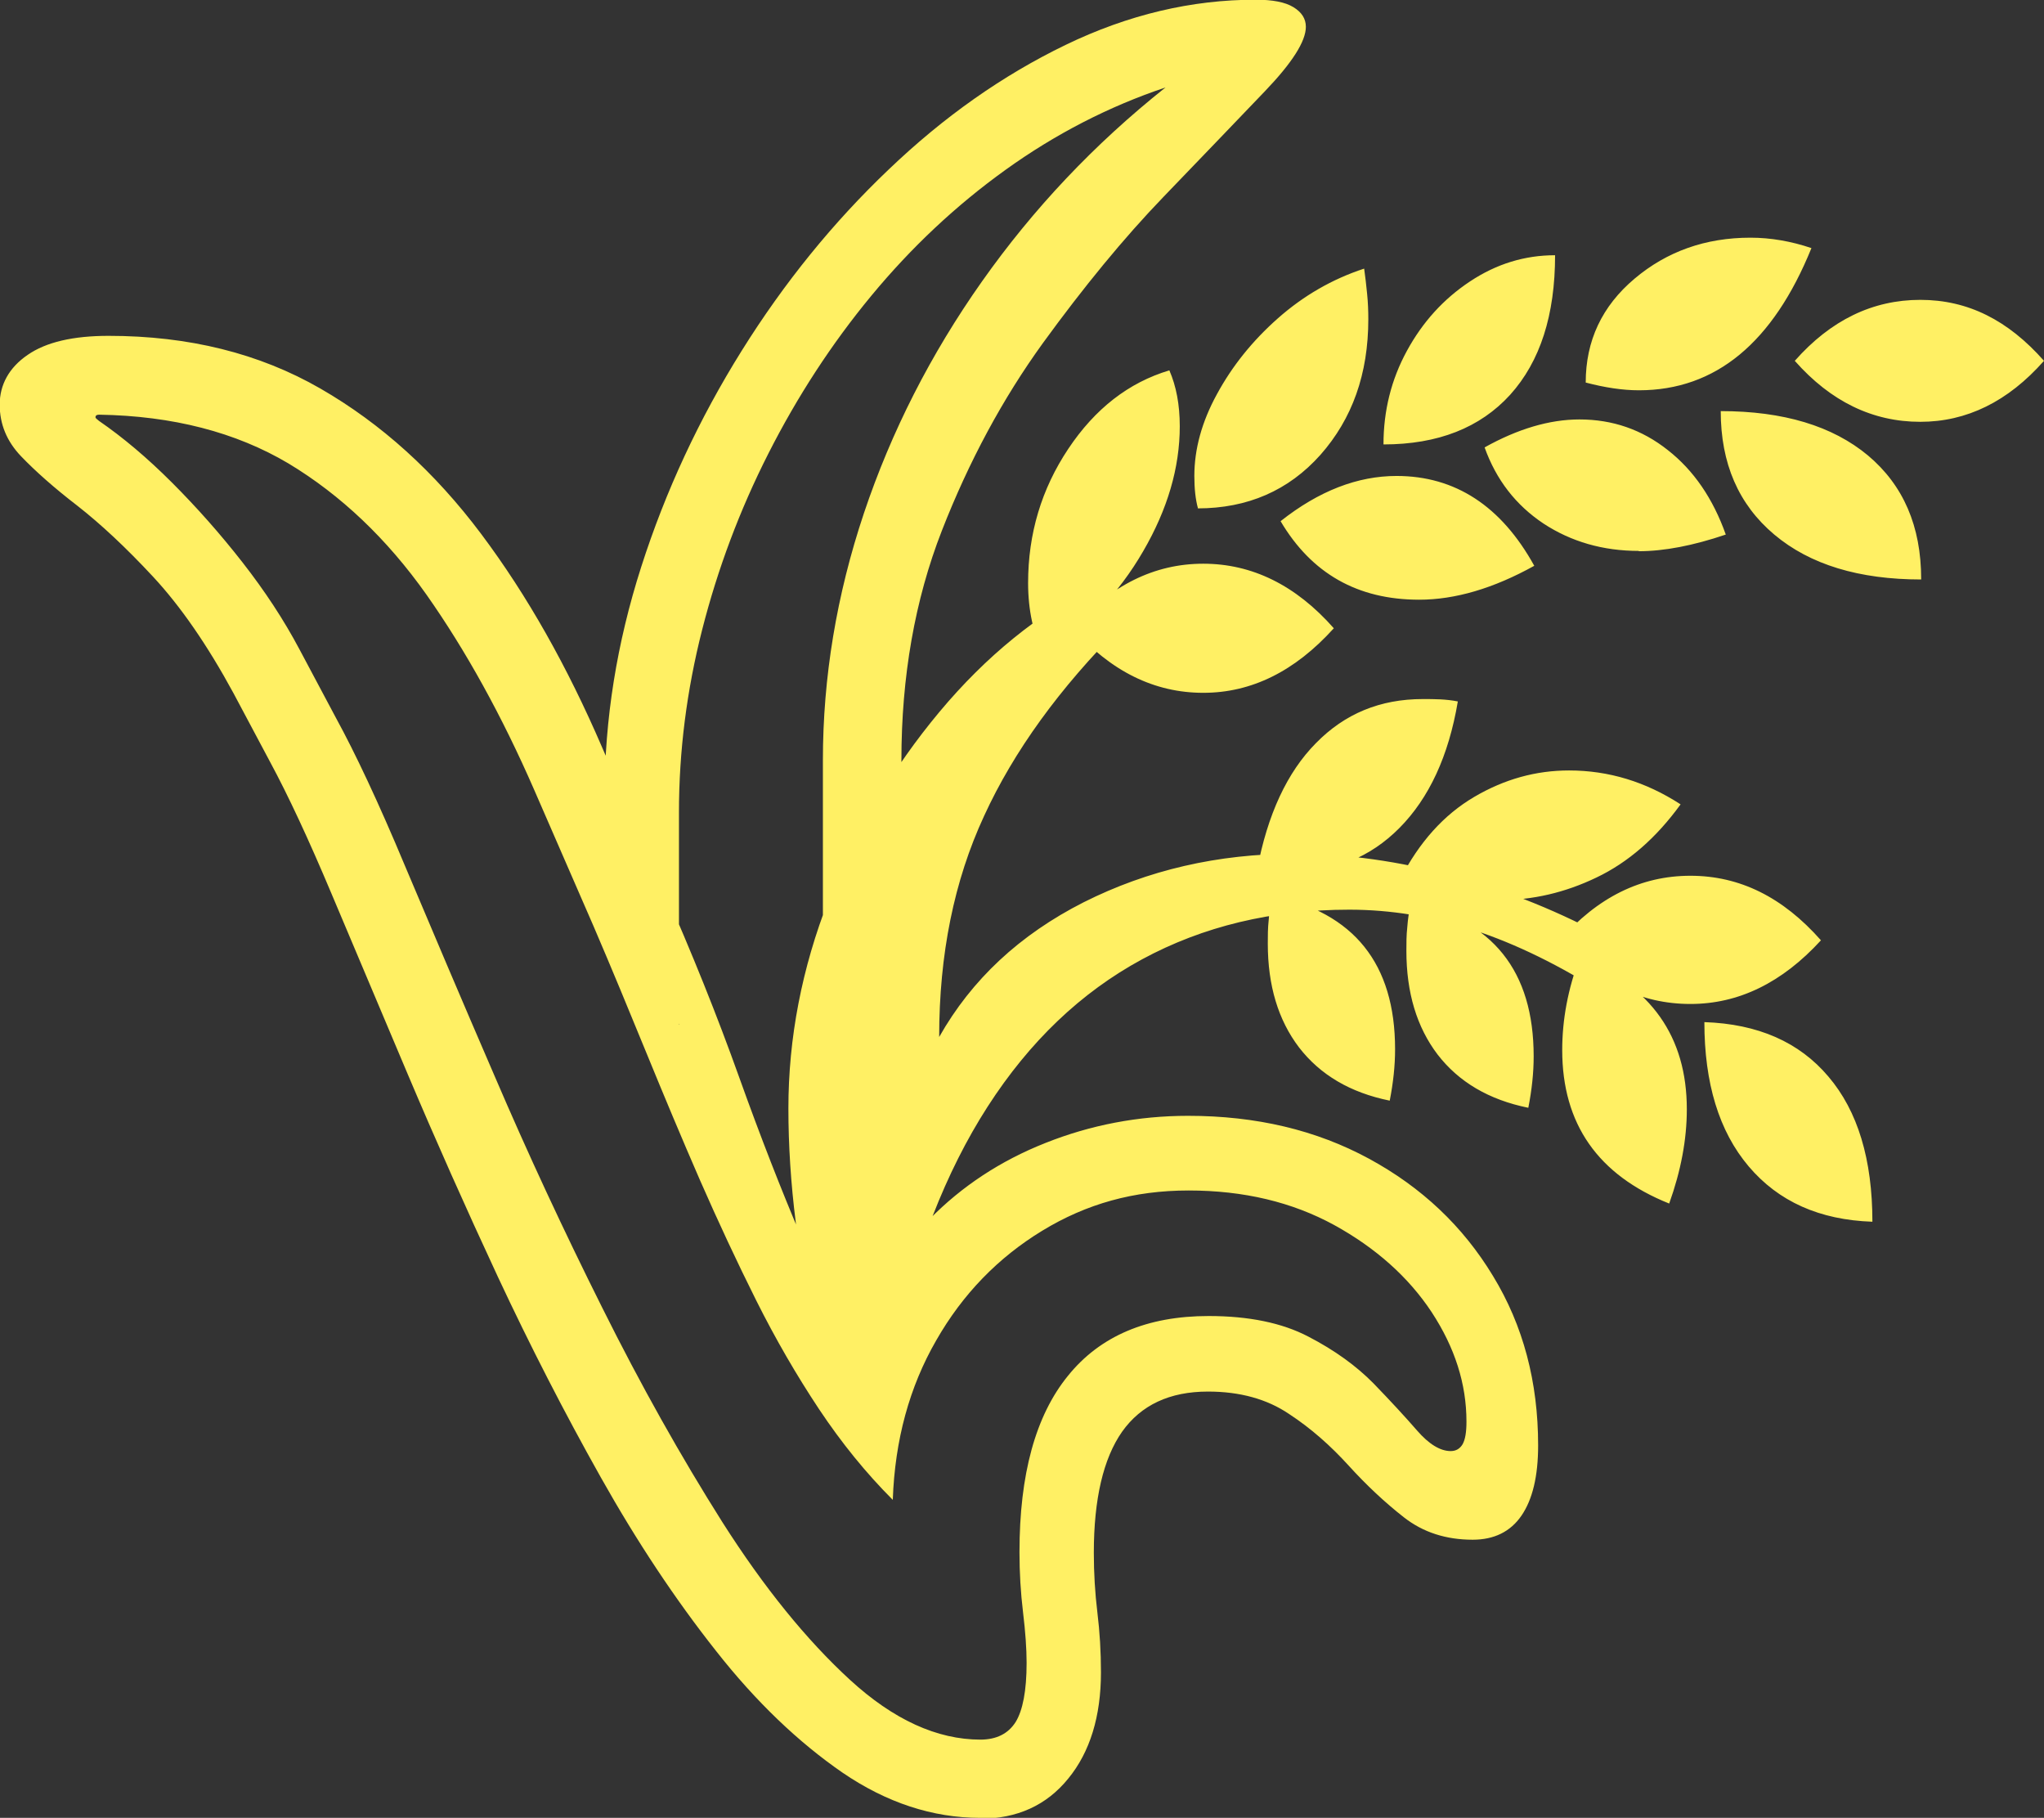 <?xml version="1.0" encoding="UTF-8"?>
<svg id="_レイヤー_2" data-name="レイヤー 2" xmlns="http://www.w3.org/2000/svg" viewBox="0 0 68.73 61.11">
  <rect x="0" y="0" width="68.73" height="61.11" fill="#333333" stroke="none"/>
  <defs>
    <style>
      .cls-1 {
        fill: #fff064;
        stroke-width: 0px;
      }
    </style>
  </defs>
  <g id="content">
    <path class="cls-1" d="M32.96,61.11c-1.6,0-3.15-.51-4.63-1.52-1.48-1.02-2.91-2.38-4.26-4.1-1.36-1.72-2.65-3.66-3.87-5.83-1.22-2.17-2.37-4.41-3.46-6.74-1.08-2.32-2.09-4.59-3.03-6.81-.94-2.22-1.79-4.24-2.56-6.06-.77-1.83-1.46-3.31-2.07-4.44l-1.23-2.31c-.88-1.62-1.78-2.92-2.7-3.91-.92-.99-1.77-1.78-2.55-2.39-.78-.6-1.41-1.16-1.89-1.66-.48-.5-.72-1.08-.72-1.74s.31-1.24.94-1.67c.62-.43,1.53-.64,2.72-.64,2.7,0,5.07.59,7.12,1.77,2.05,1.18,3.85,2.81,5.41,4.89s2.9,4.47,4.06,7.16l2.05,4.72c.98,2.21,1.83,4.33,2.56,6.37.73,2.04,1.43,3.82,2.08,5.35.65,1.52,1.35,2.63,2.09,3.31.41-1.48,1.16-2.78,2.24-3.88,1.08-1.1,2.38-1.96,3.9-2.56,1.51-.6,3.11-.91,4.79-.91,2.29,0,4.31.48,6.08,1.44,1.77.96,3.16,2.27,4.17,3.94,1.02,1.67,1.52,3.57,1.52,5.7,0,1.04-.19,1.82-.56,2.36-.37.54-.92.81-1.64.81-.9,0-1.67-.25-2.31-.75s-1.26-1.08-1.86-1.74c-.6-.66-1.26-1.25-2.01-1.74-.74-.5-1.65-.75-2.72-.75-1.29,0-2.25.45-2.89,1.35-.63.9-.95,2.26-.95,4.07,0,.68.04,1.35.12,2.01.08.65.12,1.32.12,2.01,0,1.48-.37,2.68-1.1,3.57-.73.9-1.72,1.35-2.97,1.35ZM32.96,58.48c.55,0,.94-.2,1.19-.59.24-.39.37-1.05.37-1.99,0-.47-.04-1.04-.12-1.7-.08-.66-.12-1.34-.12-2.02,0-2.62.54-4.59,1.63-5.93,1.08-1.34,2.66-2.01,4.73-2.01,1.35,0,2.47.23,3.35.69.89.46,1.62.99,2.2,1.58.58.6,1.06,1.12,1.46,1.58.4.46.78.69,1.13.69.18,0,.31-.08.4-.23.09-.16.13-.41.13-.76,0-1.27-.39-2.49-1.17-3.68-.78-1.18-1.88-2.16-3.28-2.93-1.41-.77-3.04-1.16-4.89-1.16s-3.44.45-4.92,1.35c-1.48.9-2.68,2.13-3.57,3.69-.9,1.56-1.39,3.35-1.46,5.36-.9-.9-1.72-1.91-2.48-3.05-.75-1.13-1.46-2.35-2.11-3.65-.65-1.3-1.28-2.65-1.89-4.04-.61-1.4-1.2-2.81-1.79-4.25s-1.18-2.87-1.79-4.29l-1.99-4.57c-1.09-2.5-2.3-4.69-3.63-6.58-1.33-1.88-2.88-3.35-4.64-4.41-1.77-1.05-3.89-1.6-6.37-1.64-.08,0-.12.03-.12.09,0,.02.04.06.12.12.8.55,1.62,1.24,2.45,2.07.83.83,1.62,1.72,2.37,2.68.75.96,1.39,1.93,1.92,2.93l1.23,2.31c.64,1.17,1.42,2.82,2.31,4.95.9,2.13,1.9,4.49,3.02,7.08,1.11,2.59,2.32,5.19,3.62,7.79,1.3,2.61,2.65,5.01,4.04,7.21,1.4,2.2,2.83,3.96,4.29,5.3,1.46,1.34,2.93,2.01,4.39,2.01ZM22.85,34.45l-2.52-4.78v-2.93c0-2.56.41-5.12,1.23-7.68.82-2.56,1.95-4.98,3.38-7.27s3.08-4.32,4.94-6.09c1.86-1.78,3.84-3.17,5.95-4.19,2.11-1.02,4.24-1.52,6.39-1.52.57,0,.99.08,1.27.25.28.17.42.39.42.66,0,.49-.46,1.21-1.38,2.17-.92.96-2.05,2.14-3.4,3.54s-2.7,3.05-4.06,4.92c-1.36,1.88-2.49,3.98-3.4,6.31-.91,2.33-1.36,4.91-1.36,7.72v2.78l-2.64,3.93v-6.71c0-2.79.46-5.56,1.38-8.31.92-2.74,2.24-5.34,3.97-7.79,1.73-2.45,3.78-4.62,6.17-6.52-1.91.64-3.71,1.57-5.38,2.77s-3.17,2.61-4.51,4.23c-1.34,1.62-2.49,3.39-3.46,5.3-.97,1.91-1.71,3.89-2.23,5.93-.52,2.04-.78,4.09-.78,6.14v7.12ZM30.06,45.32l-2.17.29c-.59-1.66-.96-3.16-1.13-4.5-.17-1.34-.25-2.62-.25-3.85,0-2.36.45-4.71,1.36-7.03.91-2.32,2.15-4.42,3.72-6.3,1.57-1.88,3.33-3.3,5.26-4.28l.85,1.41c-2.07,2.07-3.61,4.19-4.61,6.37-1.01,2.18-1.51,4.65-1.51,7.43,1.09-1.93,2.71-3.44,4.86-4.53,2.15-1.08,4.51-1.63,7.09-1.63,1.74,0,3.53.25,5.36.75,1.84.5,3.6,1.22,5.3,2.15l-.18,1.85c-1.56-1-3.04-1.72-4.44-2.18-1.4-.46-2.8-.69-4.2-.69-2.6,0-4.92.56-6.97,1.67s-3.78,2.76-5.19,4.95c-1.41,2.19-2.46,4.89-3.16,8.12ZM35.1,22.03c-.35-.7-.53-1.51-.53-2.43,0-1.66.45-3.16,1.35-4.51.9-1.35,2.03-2.23,3.4-2.64.23.53.35,1.15.35,1.88,0,1.39-.41,2.79-1.23,4.2-.82,1.42-1.93,2.58-3.34,3.5ZM40.46,23.29c-1.64,0-3.11-.72-4.39-2.17,1.29-1.45,2.75-2.17,4.39-2.17s3.11.72,4.39,2.17c-1.31,1.45-2.77,2.17-4.39,2.17ZM40.28,17.08c-.08-.29-.12-.65-.12-1.08,0-.9.25-1.82.76-2.75.51-.94,1.19-1.79,2.05-2.55.86-.76,1.83-1.32,2.9-1.67.04.27.07.56.1.85s.04.58.04.85c0,1.84-.54,3.35-1.61,4.56-1.07,1.2-2.45,1.8-4.13,1.8ZM43.39,29.33c-.18,0-.35,0-.53-.03-.18-.02-.37-.04-.59-.06.35-1.86,1.01-3.28,1.98-4.26.97-.99,2.16-1.48,3.59-1.48.19,0,.39,0,.59.01.19.01.39.03.59.07-.31,1.84-.97,3.25-1.96,4.25s-2.22,1.49-3.66,1.49ZM46.73,37c-1.33-.27-2.34-.87-3.05-1.79-.7-.92-1.05-2.08-1.05-3.49,0-.25,0-.52.03-.79.02-.27.06-.55.12-.82,2.75.57,4.13,2.29,4.13,5.16,0,.55-.06,1.12-.18,1.73ZM47.72,20.16c-2.07,0-3.62-.88-4.66-2.64,1.29-1.02,2.59-1.52,3.9-1.52,1.97,0,3.52,1.01,4.63,3.02-1.37.76-2.66,1.14-3.87,1.14ZM46.52,14.94c0-1.13.26-2.18.79-3.15s1.23-1.74,2.12-2.33c.89-.59,1.84-.88,2.86-.88,0,2.01-.5,3.57-1.51,4.69-1.01,1.11-2.43,1.67-4.26,1.67ZM50.42,30.26c-1.15,0-2.27-.23-3.34-.7.64-1.25,1.47-2.17,2.49-2.77,1.02-.6,2.08-.89,3.19-.89,1.33,0,2.58.38,3.75,1.14-.82,1.13-1.76,1.95-2.83,2.46-1.06.51-2.15.76-3.27.76ZM51.39,37.24c-1.33-.27-2.34-.87-3.05-1.79-.7-.92-1.05-2.08-1.05-3.49,0-.25,0-.52.03-.79.02-.27.06-.55.12-.82,2.75.57,4.13,2.29,4.13,5.16,0,.55-.06,1.12-.18,1.73ZM55.11,18.52c-1.21,0-2.28-.31-3.21-.92-.93-.62-1.59-1.47-1.98-2.56,1.11-.62,2.18-.94,3.19-.94,1.11,0,2.1.34,2.97,1.03.87.68,1.52,1.63,1.95,2.84-1.09.37-2.07.56-2.93.56ZM56.84,33.75c-1.66,0-3.12-.71-4.39-2.14,1.27-1.45,2.73-2.17,4.39-2.17s3.11.72,4.39,2.17c-1.31,1.43-2.77,2.14-4.39,2.14ZM56.13,40.46c-2.4-.96-3.6-2.68-3.6-5.16,0-1.02.19-2.05.59-3.11,2.4.96,3.6,2.66,3.6,5.1,0,1.02-.2,2.07-.59,3.16ZM55.11,13.12c-.55,0-1.14-.09-1.79-.26,0-1.41.55-2.57,1.64-3.49,1.09-.92,2.39-1.38,3.9-1.38.68,0,1.37.12,2.05.35-1.29,3.18-3.22,4.78-5.8,4.78ZM62.96,41.07c-1.78-.06-3.16-.68-4.16-1.86-1-1.18-1.49-2.8-1.49-4.85,1.8.06,3.19.67,4.17,1.83.99,1.16,1.48,2.79,1.48,4.88ZM64.6,19.48c-2.09,0-3.74-.5-4.94-1.51-1.2-1.01-1.8-2.39-1.8-4.15,2.11,0,3.76.5,4.95,1.49,1.19,1,1.79,2.38,1.79,4.16ZM64.57,14.18c-1.6,0-3.01-.68-4.22-2.05,1.21-1.37,2.62-2.05,4.22-2.05s2.95.68,4.16,2.05c-1.21,1.37-2.6,2.05-4.16,2.05Z"/>
  </g>
</svg>